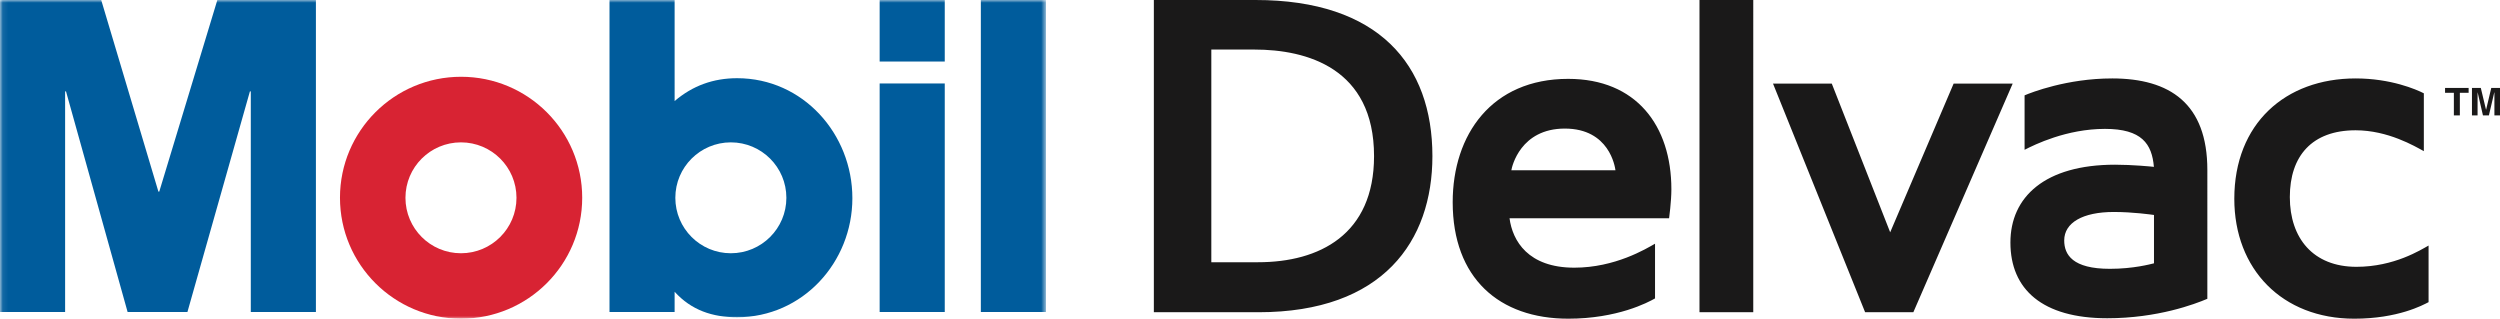 <svg xmlns="http://www.w3.org/2000/svg" xmlns:xlink="http://www.w3.org/1999/xlink" width="455" height="58" viewBox="0 0 455 58"><defs><path id="a" d="M.077 0h190.288v58H.077z"></path></defs><g fill="none" fill-rule="evenodd"><path fill="#1A1919" d="M455 21h-1.017v-4.176h-.028L452.98 21h-1.083l-.964-4.176h-.015V21h-1.021v-5h1.608l.945 3.946h.028l.933-3.946H455v5zm-7.306 0h-1.09v-4.106H445V16h4.29v.894h-1.596V21zM228.97 47.727h-8.51V9.02h7.868c9.48 0 21.748 3.367 21.748 19.394 0 14.308-9.979 19.313-21.106 19.313zM228.501 0H210v56.826h19.05c22.666 0 31.648-12.961 31.648-28.412C260.698 11.796 250.944 0 228.501 0zm46.566 30.986c.1-.666 1.653-7.586 9.733-7.586 8.102 0 9.126 6.944 9.215 7.586h-18.948zm10.35-16.634c-13.915 0-21.027 10.137-21.027 22.448 0 13.814 8.452 21.2 21.028 21.2 8.94 0 14.506-2.951 15.798-3.69v-9.957c-1.623.925-7.272 4.363-14.7 4.363-8.39 0-11.239-4.877-11.78-8.993h29.04s.416-3.069.416-5.268c0-11.61-6.405-20.103-18.774-20.103zm80.895.857l-18.083 41.617h-8.777L322.685 15.21h10.697l10.63 27.07 11.552-27.07h10.748zm-57.006 41.617h9.788V0h-9.788v56.826zM442 44.69v10.3c-1.008.527-5.57 3.011-13.52 3.011-13.127 0-21.836-9.002-21.836-21.824 0-13.663 9.275-21.903 22.072-21.903 6.427 0 11.04 2.002 12.423 2.709v10.527c-1.64-.89-6.511-3.798-12.423-3.798-7.927 0-11.967 4.679-11.967 12.153 0 7.488 4.246 12.696 12.126 12.696 6.887 0 11.73-3.104 13.125-3.87zm-49.974 3.233c-.652.156-3.74 1.002-8.028 1.002-6.79 0-8.311-2.57-8.311-5.171 0-3.225 3.375-5.175 9.017-5.175 3.56 0 6.736.472 7.322.544v8.8zm-7.637-33.649c-8.186 0-14.733 2.568-15.916 3.08v9.91c1.802-.927 7.628-3.808 14.635-3.808 6.694 0 8.547 2.727 8.901 6.911-.41-.052-3.952-.393-7.07-.393-12.757 0-19.043 5.86-19.043 14.168 0 8.528 5.822 13.778 17.63 13.778 9.17 0 15.963-2.583 18.212-3.539V30.943c0-12.101-6.825-16.67-17.349-16.67z"></path><g><mask id="b" fill="#fff"><use xlink:href="#a"></use></mask><path fill="#D82333" d="M61.876 35.987c0-12.158 9.869-22.014 22.043-22.014 12.175 0 22.042 9.856 22.042 22.014C105.961 48.144 96.094 58 83.92 58c-12.174 0-22.043-9.856-22.043-22.013zm22.02 10.105C89.476 46.092 94 41.576 94 36c0-5.573-4.523-10.09-10.105-10.09-5.579 0-10.102 4.517-10.102 10.09 0 5.576 4.523 10.092 10.102 10.092z" mask="url(#b)"></path><path fill="#005C9C" d="M122.78 56.78V53.1c3.045 3.36 6.887 4.64 11.372 4.64 11.93 0 20.98-9.997 20.98-21.673 0-11.675-8.97-21.834-20.98-21.834-4.324 0-8.088 1.361-11.371 4.16V0H110.93v56.78h11.85zm10.235-10.688c-5.58 0-10.104-4.516-10.104-10.092 0-5.573 4.525-10.09 10.104-10.09 5.58 0 10.105 4.517 10.105 10.09 0 5.576-4.525 10.092-10.105 10.092zm45.498 10.687h11.852V0h-11.852v56.78zm-18.418 0h11.851V15.193h-11.85V56.78zm0-45.584h11.851V0h-11.85v11.195zM0 0h18.419l10.408 34.867h.161L39.558 0h17.937v56.78H45.644V16.631h-.16L34.113 56.779h-10.89l-11.21-40.147h-.162v40.147H0V0z" mask="url(#b)"></path></g></g></svg>